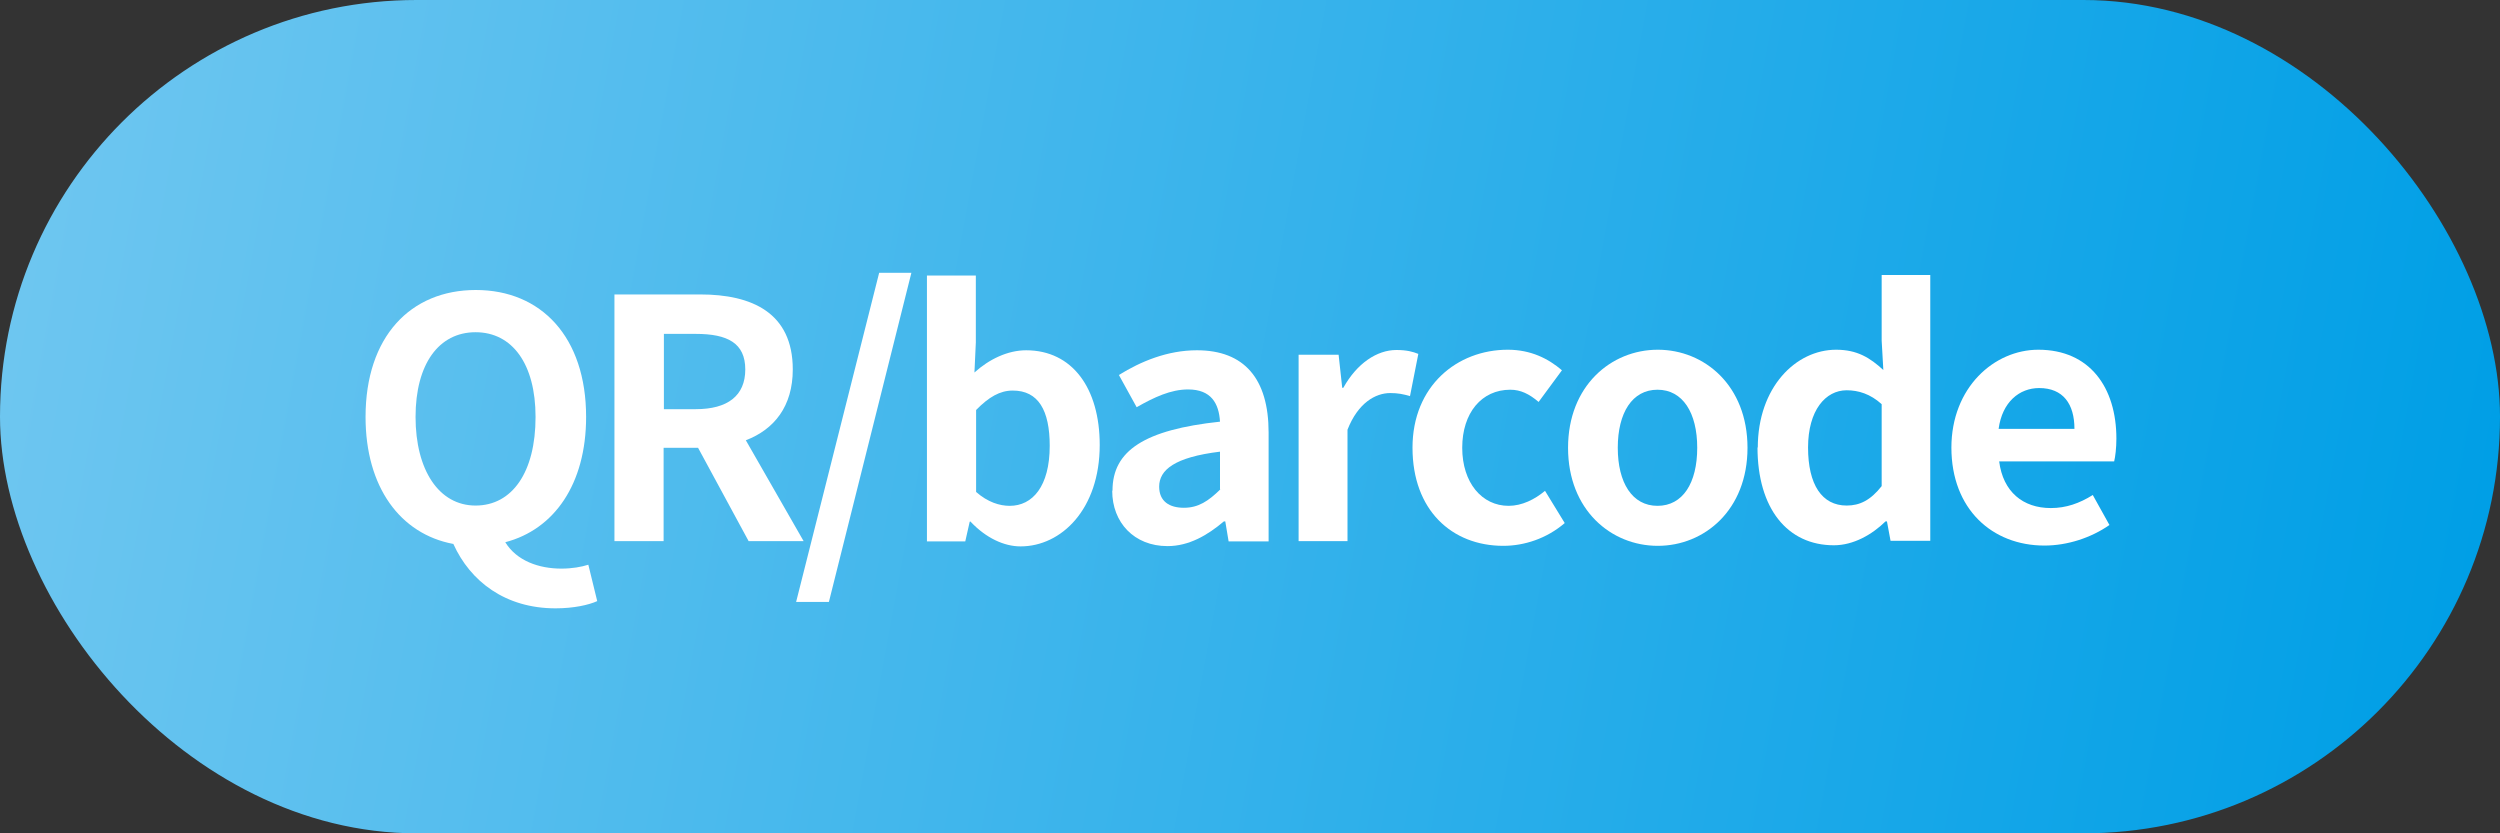 <?xml version="1.0" encoding="UTF-8"?><svg id="_レイヤー_2" xmlns="http://www.w3.org/2000/svg" width="90" height="30" xmlns:xlink="http://www.w3.org/1999/xlink" viewBox="0 0 90 30"><rect x="0" y="0" width="90" height="30" fill="#333333" stroke="none"/><defs><style>.cls-1{fill:#fff;}.cls-2{fill:url(#_名称未設定グラデーション);}</style><linearGradient id="_名称未設定グラデーション" x1="88.6" y1="23.01" x2="1.4" y2="6.99" gradientUnits="userSpaceOnUse"><stop offset="0" stop-color="#009fe6"/><stop offset="1" stop-color="#6dc6f0"/></linearGradient></defs><rect class="cls-2" x="0" y="0" width="90" height="30" rx="15" ry="15"/><g><path class="cls-1" d="m16.31,19.58c-1.9-.36-3.15-2.04-3.15-4.57,0-2.89,1.62-4.57,3.97-4.57s3.97,1.69,3.97,4.57c0,2.42-1.15,4.05-2.91,4.51.41.67,1.21.95,2.02.95.38,0,.72-.06.97-.14l.32,1.31c-.31.14-.85.26-1.5.26-1.81,0-3.07-.97-3.68-2.32Zm2.97-4.57c0-1.91-.84-3.05-2.16-3.05s-2.16,1.14-2.16,3.05.84,3.19,2.16,3.19,2.16-1.2,2.16-3.19Z"/><path class="cls-1" d="m22.12,10.6h3.09c1.86,0,3.33.66,3.33,2.7,0,1.33-.67,2.16-1.69,2.55l2.08,3.63h-1.98l-1.82-3.36h-1.24v3.36h-1.77v-8.89Zm2.93,4.13c1.14,0,1.78-.48,1.78-1.43s-.64-1.28-1.78-1.28h-1.15v2.71h1.15Z"/><path class="cls-1" d="m31.65,9.82h1.16l-2.97,11.85h-1.18l2.99-11.85Z"/><path class="cls-1" d="m34.96,18.78h-.05l-.16.71h-1.38v-9.57h1.76v2.41l-.05,1.08c.53-.48,1.2-.8,1.86-.8,1.66,0,2.65,1.36,2.65,3.41,0,2.31-1.38,3.65-2.85,3.65-.6,0-1.25-.31-1.79-.88Zm2.83-2.73c0-1.28-.41-1.99-1.33-1.99-.46,0-.86.23-1.32.7v2.95c.42.37.85.5,1.21.5.82,0,1.44-.7,1.44-2.16Z"/><path class="cls-1" d="m40.05,17.66c0-1.44,1.16-2.19,3.87-2.48-.04-.66-.32-1.16-1.15-1.16-.62,0-1.22.28-1.85.64l-.64-1.16c.79-.49,1.75-.89,2.81-.89,1.7,0,2.58,1.02,2.58,2.96v3.92h-1.44l-.12-.72h-.05c-.59.5-1.26.89-2.03.89-1.2,0-1.99-.85-1.99-1.99Zm3.87-.05v-1.35c-1.64.2-2.19.66-2.19,1.26,0,.53.37.76.89.76s.88-.24,1.31-.66Z"/><path class="cls-1" d="m46.75,12.77h1.44l.13,1.19h.04c.49-.88,1.21-1.36,1.91-1.36.37,0,.59.06.79.14l-.3,1.52c-.24-.07-.43-.11-.71-.11-.53,0-1.16.35-1.54,1.32v4.01h-1.76v-6.72Z"/><path class="cls-1" d="m50.85,16.12c0-2.23,1.61-3.53,3.43-3.53.83,0,1.46.32,1.95.74l-.84,1.14c-.34-.29-.65-.44-1.02-.44-1.03,0-1.73.83-1.73,2.09s.71,2.09,1.67,2.09c.48,0,.94-.23,1.31-.54l.71,1.16c-.65.56-1.46.82-2.21.82-1.86,0-3.27-1.29-3.27-3.53Z"/><path class="cls-1" d="m56.45,16.12c0-2.23,1.55-3.53,3.23-3.53s3.23,1.29,3.23,3.53-1.55,3.53-3.23,3.53-3.23-1.29-3.23-3.53Zm4.65,0c0-1.26-.52-2.09-1.43-2.09s-1.43.83-1.43,2.09.52,2.09,1.43,2.09,1.43-.82,1.43-2.09Z"/><path class="cls-1" d="m63.28,16.12c0-2.18,1.37-3.53,2.82-3.53.76,0,1.22.29,1.7.73l-.06-1.06v-2.36h1.75v9.57h-1.43l-.13-.7h-.05c-.49.48-1.16.86-1.86.86-1.67,0-2.75-1.32-2.75-3.53Zm4.46,1.38v-2.95c-.41-.37-.84-.5-1.26-.5-.76,0-1.39.72-1.39,2.06s.5,2.09,1.39,2.09c.47,0,.86-.19,1.26-.7Z"/><path class="cls-1" d="m70.25,16.12c0-2.17,1.54-3.53,3.13-3.53,1.85,0,2.81,1.36,2.81,3.2,0,.34-.04.66-.08.82h-4.14c.14,1.1.86,1.68,1.86,1.68.55,0,1.03-.17,1.51-.47l.6,1.08c-.66.46-1.51.74-2.34.74-1.88,0-3.35-1.31-3.35-3.53Zm4.43-.68c0-.9-.41-1.47-1.27-1.47-.71,0-1.33.5-1.46,1.47h2.73Z"/></g></svg>